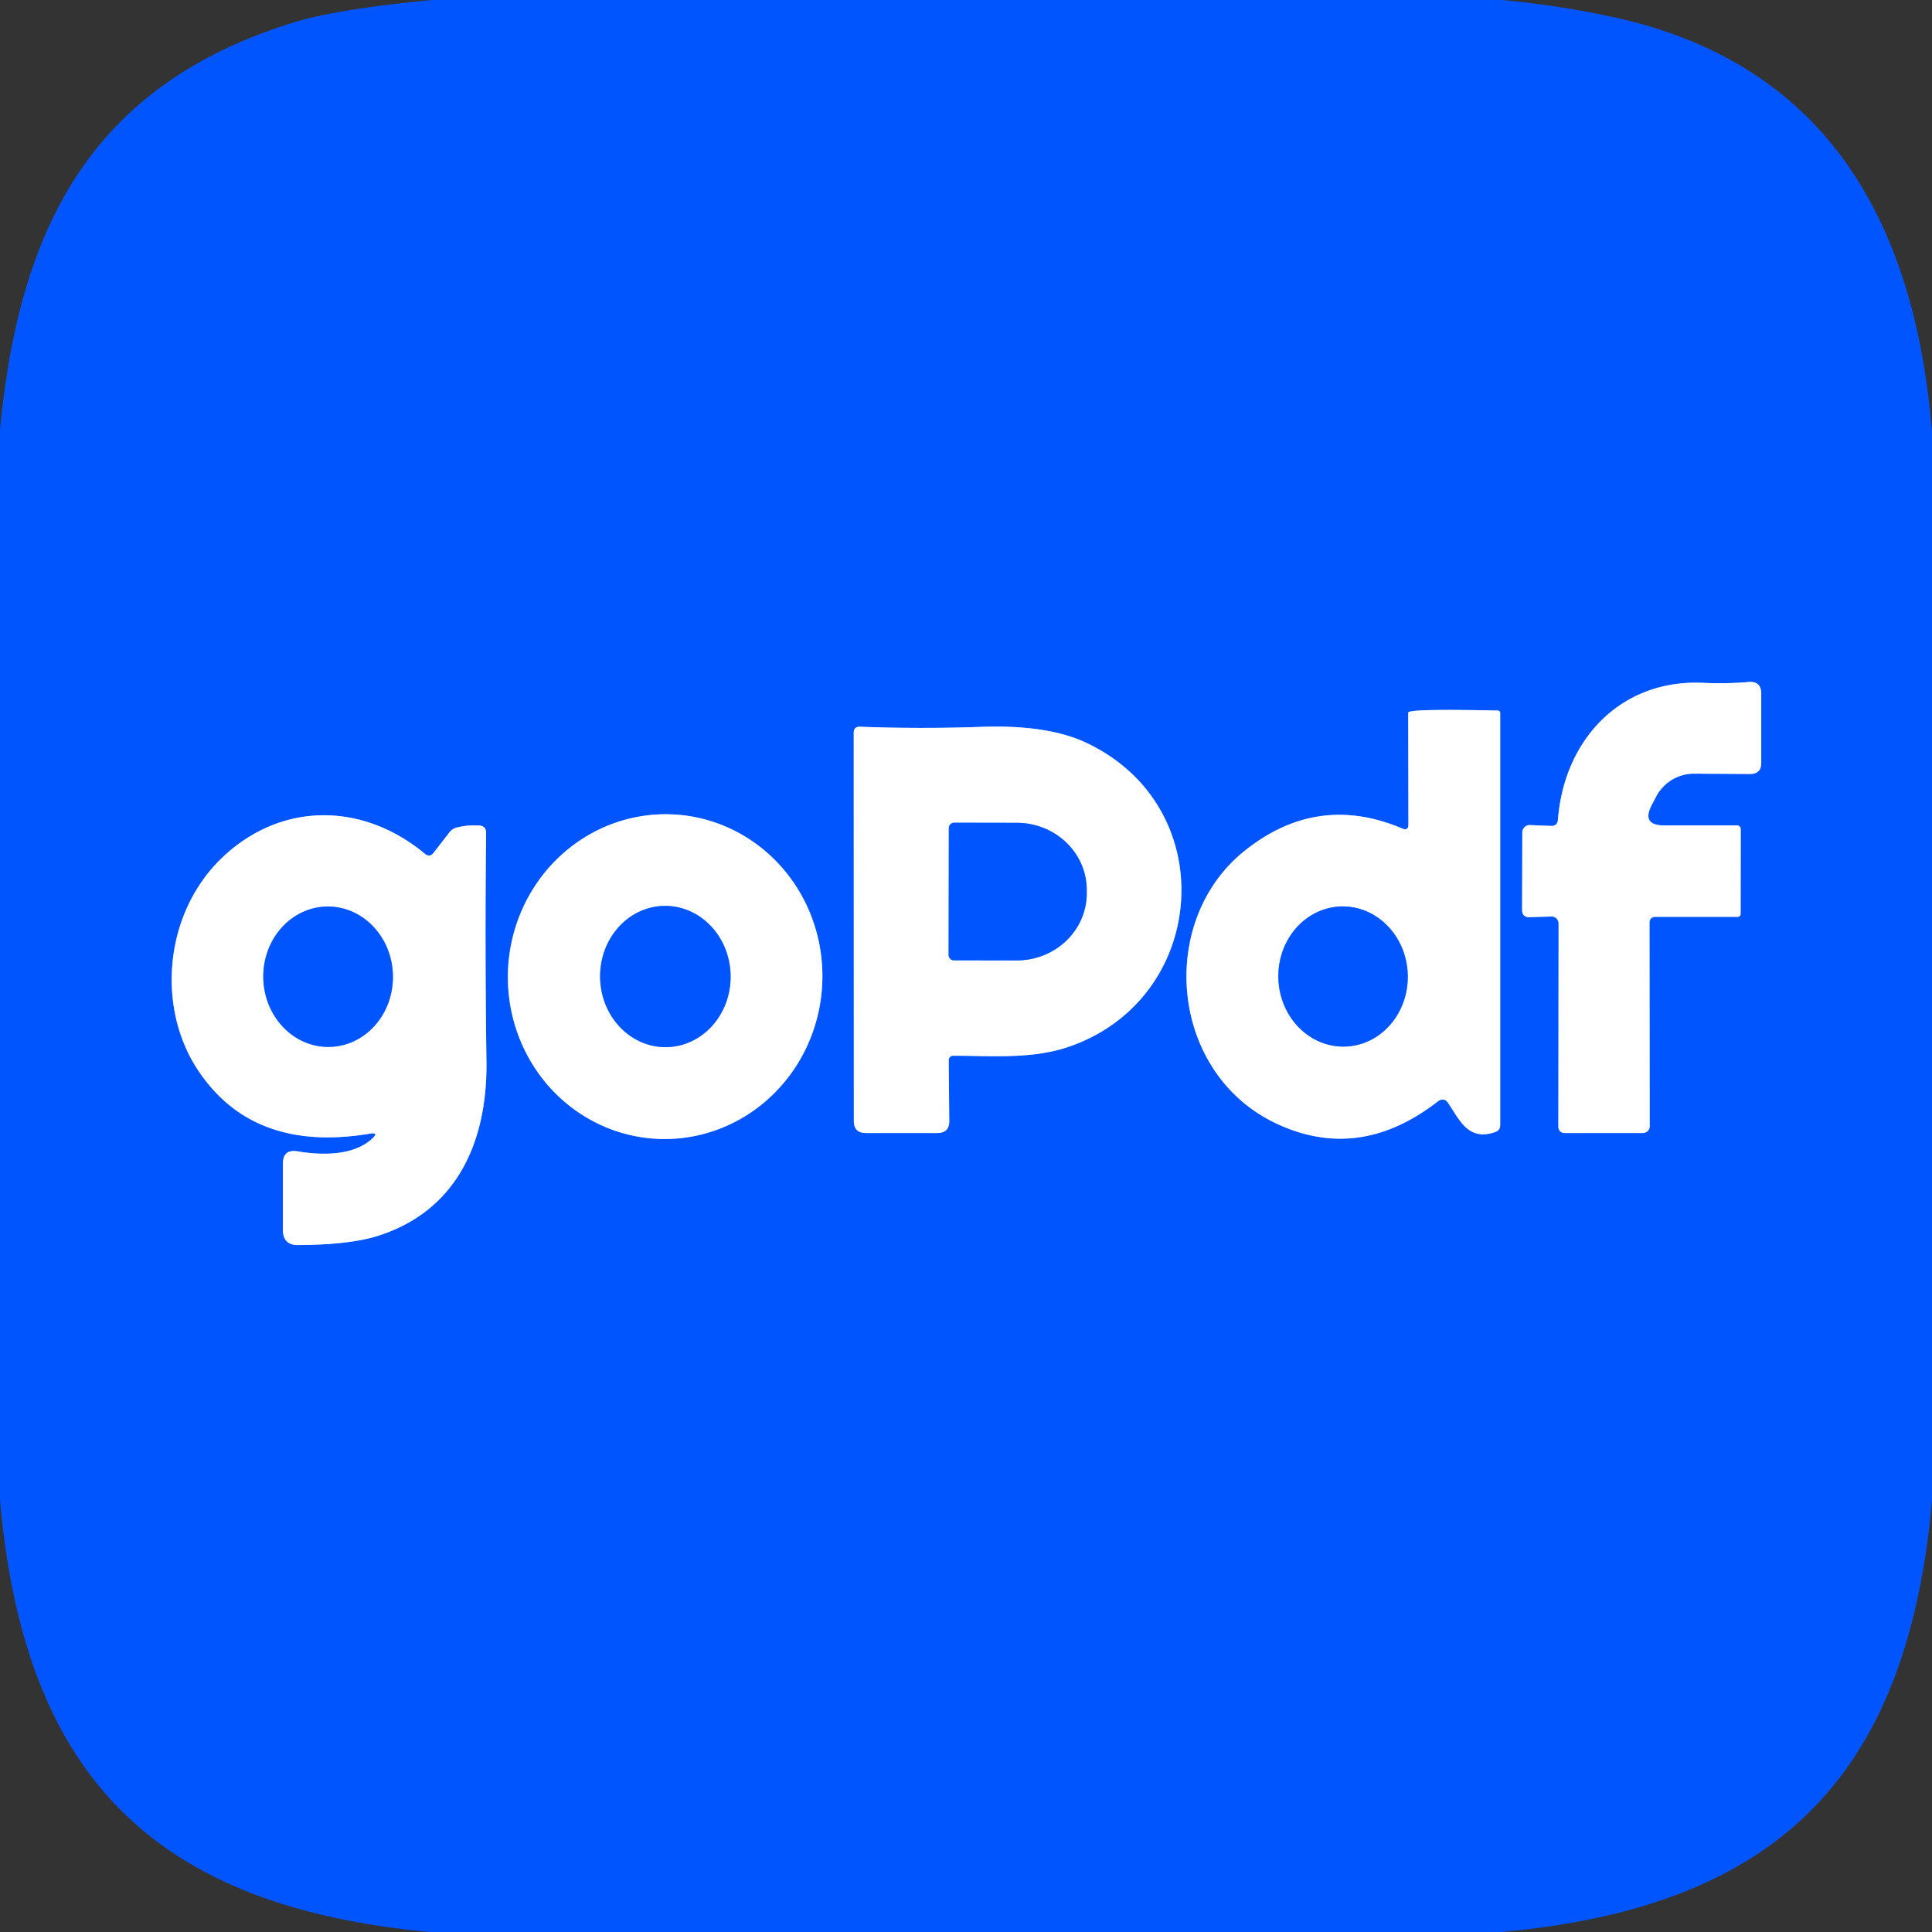 <?xml version="1.0" encoding="UTF-8" standalone="no"?>
<!DOCTYPE svg PUBLIC "-//W3C//DTD SVG 1.1//EN" "http://www.w3.org/Graphics/SVG/1.1/DTD/svg11.dtd">
<svg xmlns="http://www.w3.org/2000/svg" version="1.1" viewBox="0.00 0.00 180.00 180.00">
<rect x="0.00" y="0.00" width="180.00" height="180.00" fill="#333333" stroke="none"/>
<g stroke-width="2.00" fill="none" stroke-linecap="butt">
<path stroke="#80aaff" vector-effect="non-scaling-stroke" d="
  M 154.29 74.23
  A 3.98 3.98 0.0 0 1 157.84 72.08
  L 163.05 72.11
  Q 164.09 72.11 164.09 71.07
  L 164.09 64.63
  Q 164.09 63.45 162.91 63.54
  Q 160.74 63.72 158.72 63.62
  C 151.01 63.25 145.73 68.90 145.15 76.37
  Q 145.10 76.97 144.50 76.95
  L 142.56 76.87
  A 0.69 0.69 0.0 0 0 141.83 77.56
  L 141.81 84.76
  Q 141.81 85.47 142.52 85.45
  L 144.54 85.39
  A 0.65 0.64 88.7 0 1 145.21 86.04
  L 145.19 105.00
  A 0.56 0.56 0.0 0 0 145.75 105.56
  L 153.07 105.56
  A 0.64 0.63 -0.5 0 0 153.70 104.93
  L 153.68 86.00
  Q 153.68 85.42 154.26 85.42
  L 161.90 85.42
  A 0.27 0.26 0.0 0 0 162.17 85.16
  L 162.18 77.29
  Q 162.18 76.90 161.79 76.90
  L 155.04 76.90
  Q 152.91 76.90 153.88 75.01
  L 154.29 74.23"
/>
<path stroke="#80aaff" vector-effect="non-scaling-stroke" d="
  M 130.64 77.19
  Q 122.80 73.87 116.06 79.19
  C 107.76 85.71 108.93 99.91 118.84 104.64
  Q 126.58 108.33 133.94 102.63
  Q 134.53 102.18 134.94 102.79
  C 136.03 104.43 136.83 106.32 139.30 105.47
  Q 139.77 105.31 139.77 104.82
  L 139.77 66.45
  Q 139.77 66.21 139.53 66.20
  Q 132.03 66.04 131.29 66.32
  Q 131.20 66.35 131.20 66.45
  L 131.22 76.80
  Q 131.22 77.44 130.64 77.19"
/>
<path stroke="#80aaff" vector-effect="non-scaling-stroke" d="
  M 88.80 98.36
  C 92.35 98.36 96.14 98.70 99.56 97.53
  C 112.55 93.09 113.95 75.23 101.22 69.21
  Q 97.62 67.51 91.46 67.72
  Q 85.73 67.92 80.14 67.71
  Q 79.54 67.68 79.54 68.28
  L 79.55 104.43
  Q 79.55 105.56 80.68 105.56
  L 87.32 105.56
  Q 88.45 105.56 88.44 104.43
  L 88.39 98.77
  A 0.41 0.41 0.0 0 1 88.80 98.36"
/>
<path stroke="#80aaff" vector-effect="non-scaling-stroke" d="
  M 34.68 106.08
  C 32.93 107.71 29.94 107.64 27.74 107.27
  Q 26.35 107.04 26.36 108.44
  L 26.36 114.59
  Q 26.36 116.01 27.79 116.00
  Q 32.46 115.97 35.05 115.19
  C 42.43 112.93 45.43 106.55 45.32 98.85
  Q 45.17 87.87 45.29 77.61
  Q 45.29 76.95 44.64 76.91
  Q 43.50 76.85 42.52 77.11
  A 1.24 1.24 0.0 0 0 41.88 77.54
  L 40.40 79.45
  Q 40.04 79.92 39.58 79.54
  C 33.75 74.70 26.16 74.71 20.72 79.89
  C 15.31 85.03 14.52 93.85 18.49 99.77
  Q 23.63 107.43 34.46 105.62
  Q 35.34 105.47 34.68 106.08"
/>
<path stroke="#80aaff" vector-effect="non-scaling-stroke" d="
  M 61.231 106.102
  A 15.13 14.65 92.8 0 0 76.603 91.706
  A 15.13 14.65 92.8 0 0 62.709 75.878
  A 15.13 14.65 92.8 0 0 47.337 90.274
  A 15.13 14.65 92.8 0 0 61.231 106.102"
/>
<path stroke="#80aaff" vector-effect="non-scaling-stroke" d="
  M 125.312 97.507
  A 6.53 6.03 88.4 0 0 131.158 90.812
  A 6.53 6.03 88.4 0 0 124.948 84.453
  A 6.53 6.03 88.4 0 0 119.102 91.148
  A 6.53 6.03 88.4 0 0 125.312 97.507"
/>
<path stroke="#80aaff" vector-effect="non-scaling-stroke" d="
  M 88.40 77.15
  L 88.38 88.97
  A 0.50 0.50 0.0 0 0 88.88 89.47
  L 94.72 89.48
  A 6.52 6.25 0.1 0 0 101.25 83.24
  L 101.25 82.92
  A 6.52 6.25 0.1 0 0 94.74 76.66
  L 88.90 76.65
  A 0.50 0.50 0.0 0 0 88.40 77.15"
/>
<path stroke="#80aaff" vector-effect="non-scaling-stroke" d="
  M 30.696 97.539
  A 6.54 6.04 88.9 0 0 36.609 90.884
  A 6.54 6.04 88.9 0 0 30.444 84.461
  A 6.54 6.04 88.9 0 0 24.531 91.116
  A 6.54 6.04 88.9 0 0 30.696 97.539"
/>
<path stroke="#80aaff" vector-effect="non-scaling-stroke" d="
  M 62.105 97.559
  A 6.58 6.08 89.0 0 0 68.069 90.874
  A 6.58 6.08 89.0 0 0 61.875 84.401
  A 6.58 6.08 89.0 0 0 55.911 91.086
  A 6.58 6.08 89.0 0 0 62.105 97.559"
/>
</g>
<path fill="#0055ff" d="
  M 40.22 0.00
  L 139.98 0.00
  Q 145.20 0.49 150.24 1.58
  C 170.40 5.92 178.43 20.98 180.00 40.23
  L 180.00 139.83
  C 177.69 165.58 165.55 177.67 139.88 180.00
  L 40.01 180.00
  C 14.29 177.58 2.28 165.45 0.00 139.78
  L 0.00 40.02
  C 1.81 21.12 8.53 7.89 27.43 2.07
  Q 31.36 0.86 40.22 0.00
  Z
  M 154.29 74.23
  A 3.98 3.98 0.0 0 1 157.84 72.08
  L 163.05 72.11
  Q 164.09 72.11 164.09 71.07
  L 164.09 64.63
  Q 164.09 63.45 162.91 63.54
  Q 160.74 63.72 158.72 63.62
  C 151.01 63.25 145.73 68.90 145.15 76.37
  Q 145.10 76.97 144.50 76.95
  L 142.56 76.87
  A 0.69 0.69 0.0 0 0 141.83 77.56
  L 141.81 84.76
  Q 141.81 85.47 142.52 85.45
  L 144.54 85.39
  A 0.65 0.64 88.7 0 1 145.21 86.04
  L 145.19 105.00
  A 0.56 0.56 0.0 0 0 145.75 105.56
  L 153.07 105.56
  A 0.64 0.63 -0.5 0 0 153.70 104.93
  L 153.68 86.00
  Q 153.68 85.42 154.26 85.42
  L 161.90 85.42
  A 0.27 0.26 0.0 0 0 162.17 85.16
  L 162.18 77.29
  Q 162.18 76.90 161.79 76.90
  L 155.04 76.90
  Q 152.91 76.90 153.88 75.01
  L 154.29 74.23
  Z
  M 130.64 77.19
  Q 122.80 73.87 116.06 79.19
  C 107.76 85.71 108.93 99.91 118.84 104.64
  Q 126.58 108.33 133.94 102.63
  Q 134.53 102.18 134.94 102.79
  C 136.03 104.43 136.83 106.32 139.30 105.47
  Q 139.77 105.31 139.77 104.82
  L 139.77 66.45
  Q 139.77 66.21 139.53 66.20
  Q 132.03 66.04 131.29 66.32
  Q 131.20 66.35 131.20 66.45
  L 131.22 76.80
  Q 131.22 77.44 130.64 77.19
  Z
  M 88.80 98.36
  C 92.35 98.36 96.14 98.70 99.56 97.53
  C 112.55 93.09 113.95 75.23 101.22 69.21
  Q 97.62 67.51 91.46 67.72
  Q 85.73 67.92 80.14 67.71
  Q 79.54 67.68 79.54 68.28
  L 79.55 104.43
  Q 79.55 105.56 80.68 105.56
  L 87.32 105.56
  Q 88.45 105.56 88.44 104.43
  L 88.39 98.77
  A 0.41 0.41 0.0 0 1 88.80 98.36
  Z
  M 34.68 106.08
  C 32.93 107.71 29.94 107.64 27.74 107.27
  Q 26.35 107.04 26.36 108.44
  L 26.36 114.59
  Q 26.36 116.01 27.79 116.00
  Q 32.46 115.97 35.05 115.19
  C 42.43 112.93 45.43 106.55 45.32 98.85
  Q 45.17 87.87 45.29 77.61
  Q 45.29 76.95 44.64 76.91
  Q 43.50 76.85 42.52 77.11
  A 1.24 1.24 0.0 0 0 41.88 77.54
  L 40.40 79.45
  Q 40.04 79.92 39.58 79.54
  C 33.75 74.70 26.16 74.71 20.72 79.89
  C 15.31 85.03 14.52 93.85 18.49 99.77
  Q 23.63 107.43 34.46 105.62
  Q 35.34 105.47 34.68 106.08
  Z
  M 61.231 106.102
  A 15.13 14.65 92.8 0 0 76.603 91.706
  A 15.13 14.65 92.8 0 0 62.709 75.878
  A 15.13 14.65 92.8 0 0 47.337 90.274
  A 15.13 14.65 92.8 0 0 61.231 106.102
  Z"
/>
<path fill="#ffffff" d="
  M 155.04 76.90
  L 161.79 76.90
  Q 162.18 76.90 162.18 77.29
  L 162.17 85.16
  A 0.27 0.26 -0.0 0 1 161.90 85.42
  L 154.26 85.42
  Q 153.68 85.42 153.68 86.00
  L 153.70 104.93
  A 0.64 0.63 -0.5 0 1 153.07 105.56
  L 145.75 105.56
  A 0.56 0.56 0.0 0 1 145.19 105.00
  L 145.21 86.04
  A 0.65 0.64 88.7 0 0 144.54 85.39
  L 142.52 85.45
  Q 141.81 85.47 141.81 84.76
  L 141.83 77.56
  A 0.69 0.69 0.0 0 1 142.56 76.87
  L 144.50 76.95
  Q 145.10 76.97 145.15 76.37
  C 145.73 68.90 151.01 63.25 158.72 63.62
  Q 160.74 63.72 162.91 63.54
  Q 164.09 63.45 164.09 64.63
  L 164.09 71.07
  Q 164.09 72.11 163.05 72.11
  L 157.84 72.08
  A 3.98 3.98 0.0 0 0 154.29 74.23
  L 153.88 75.01
  Q 152.91 76.90 155.04 76.90
  Z"
/>
<path fill="#ffffff" d="
  M 131.22 76.80
  L 131.20 66.45
  Q 131.20 66.35 131.29 66.32
  Q 132.03 66.04 139.53 66.20
  Q 139.77 66.21 139.77 66.45
  L 139.77 104.82
  Q 139.77 105.31 139.30 105.47
  C 136.83 106.32 136.03 104.43 134.94 102.79
  Q 134.53 102.18 133.94 102.63
  Q 126.58 108.33 118.84 104.64
  C 108.93 99.91 107.76 85.71 116.06 79.19
  Q 122.80 73.87 130.64 77.19
  Q 131.22 77.44 131.22 76.80
  Z
  M 125.312 97.507
  A 6.53 6.03 88.4 0 0 131.158 90.812
  A 6.53 6.03 88.4 0 0 124.948 84.453
  A 6.53 6.03 88.4 0 0 119.102 91.148
  A 6.53 6.03 88.4 0 0 125.312 97.507
  Z"
/>
<path fill="#ffffff" d="
  M 88.80 98.36
  A 0.41 0.41 0.0 0 0 88.39 98.77
  L 88.44 104.43
  Q 88.45 105.56 87.32 105.56
  L 80.68 105.56
  Q 79.55 105.56 79.55 104.43
  L 79.54 68.28
  Q 79.54 67.68 80.14 67.71
  Q 85.73 67.92 91.46 67.72
  Q 97.62 67.51 101.22 69.21
  C 113.95 75.23 112.55 93.09 99.56 97.53
  C 96.14 98.70 92.35 98.36 88.80 98.36
  Z
  M 88.40 77.15
  L 88.38 88.97
  A 0.50 0.50 0.0 0 0 88.88 89.47
  L 94.72 89.48
  A 6.52 6.25 0.1 0 0 101.25 83.24
  L 101.25 82.92
  A 6.52 6.25 0.1 0 0 94.74 76.66
  L 88.90 76.65
  A 0.50 0.50 0.0 0 0 88.40 77.15
  Z"
/>
<path fill="#ffffff" d="
  M 34.46 105.62
  Q 23.63 107.43 18.49 99.77
  C 14.52 93.85 15.31 85.03 20.72 79.89
  C 26.16 74.71 33.75 74.70 39.58 79.54
  Q 40.04 79.92 40.40 79.45
  L 41.88 77.54
  A 1.24 1.24 0.0 0 1 42.52 77.11
  Q 43.50 76.85 44.64 76.91
  Q 45.29 76.95 45.29 77.61
  Q 45.17 87.87 45.32 98.85
  C 45.43 106.55 42.43 112.93 35.05 115.19
  Q 32.46 115.97 27.79 116.00
  Q 26.36 116.01 26.36 114.59
  L 26.36 108.44
  Q 26.35 107.04 27.74 107.27
  C 29.94 107.64 32.93 107.71 34.68 106.08
  Q 35.34 105.47 34.46 105.62
  Z
  M 30.696 97.539
  A 6.54 6.04 88.9 0 0 36.609 90.884
  A 6.54 6.04 88.9 0 0 30.444 84.461
  A 6.54 6.04 88.9 0 0 24.531 91.116
  A 6.54 6.04 88.9 0 0 30.696 97.539
  Z"
/>
<path fill="#ffffff" d="
  M 61.231 106.102
  A 15.13 14.65 92.8 0 1 47.337 90.274
  A 15.13 14.65 92.8 0 1 62.709 75.878
  A 15.13 14.65 92.8 0 1 76.603 91.706
  A 15.13 14.65 92.8 0 1 61.231 106.102
  Z
  M 62.105 97.559
  A 6.58 6.08 89.0 0 0 68.069 90.874
  A 6.58 6.08 89.0 0 0 61.875 84.401
  A 6.58 6.08 89.0 0 0 55.911 91.086
  A 6.58 6.08 89.0 0 0 62.105 97.559
  Z"
/>
<path fill="#0055ff" d="
  M 88.40 77.15
  A 0.50 0.50 0.0 0 1 88.90 76.65
  L 94.74 76.66
  A 6.52 6.25 0.1 0 1 101.25 82.92
  L 101.25 83.24
  A 6.52 6.25 0.1 0 1 94.72 89.48
  L 88.88 89.47
  A 0.50 0.50 0.0 0 1 88.38 88.97
  L 88.40 77.15
  Z"
/>
<ellipse fill="#0055ff" cx="0.00" cy="0.00" transform="translate(30.57,91.00) rotate(88.9)" rx="6.54" ry="6.04"/>
<ellipse fill="#0055ff" cx="0.00" cy="0.00" transform="translate(61.99,90.98) rotate(89.0)" rx="6.58" ry="6.08"/>
<ellipse fill="#0055ff" cx="0.00" cy="0.00" transform="translate(125.13,90.98) rotate(88.4)" rx="6.53" ry="6.03"/>
</svg>

